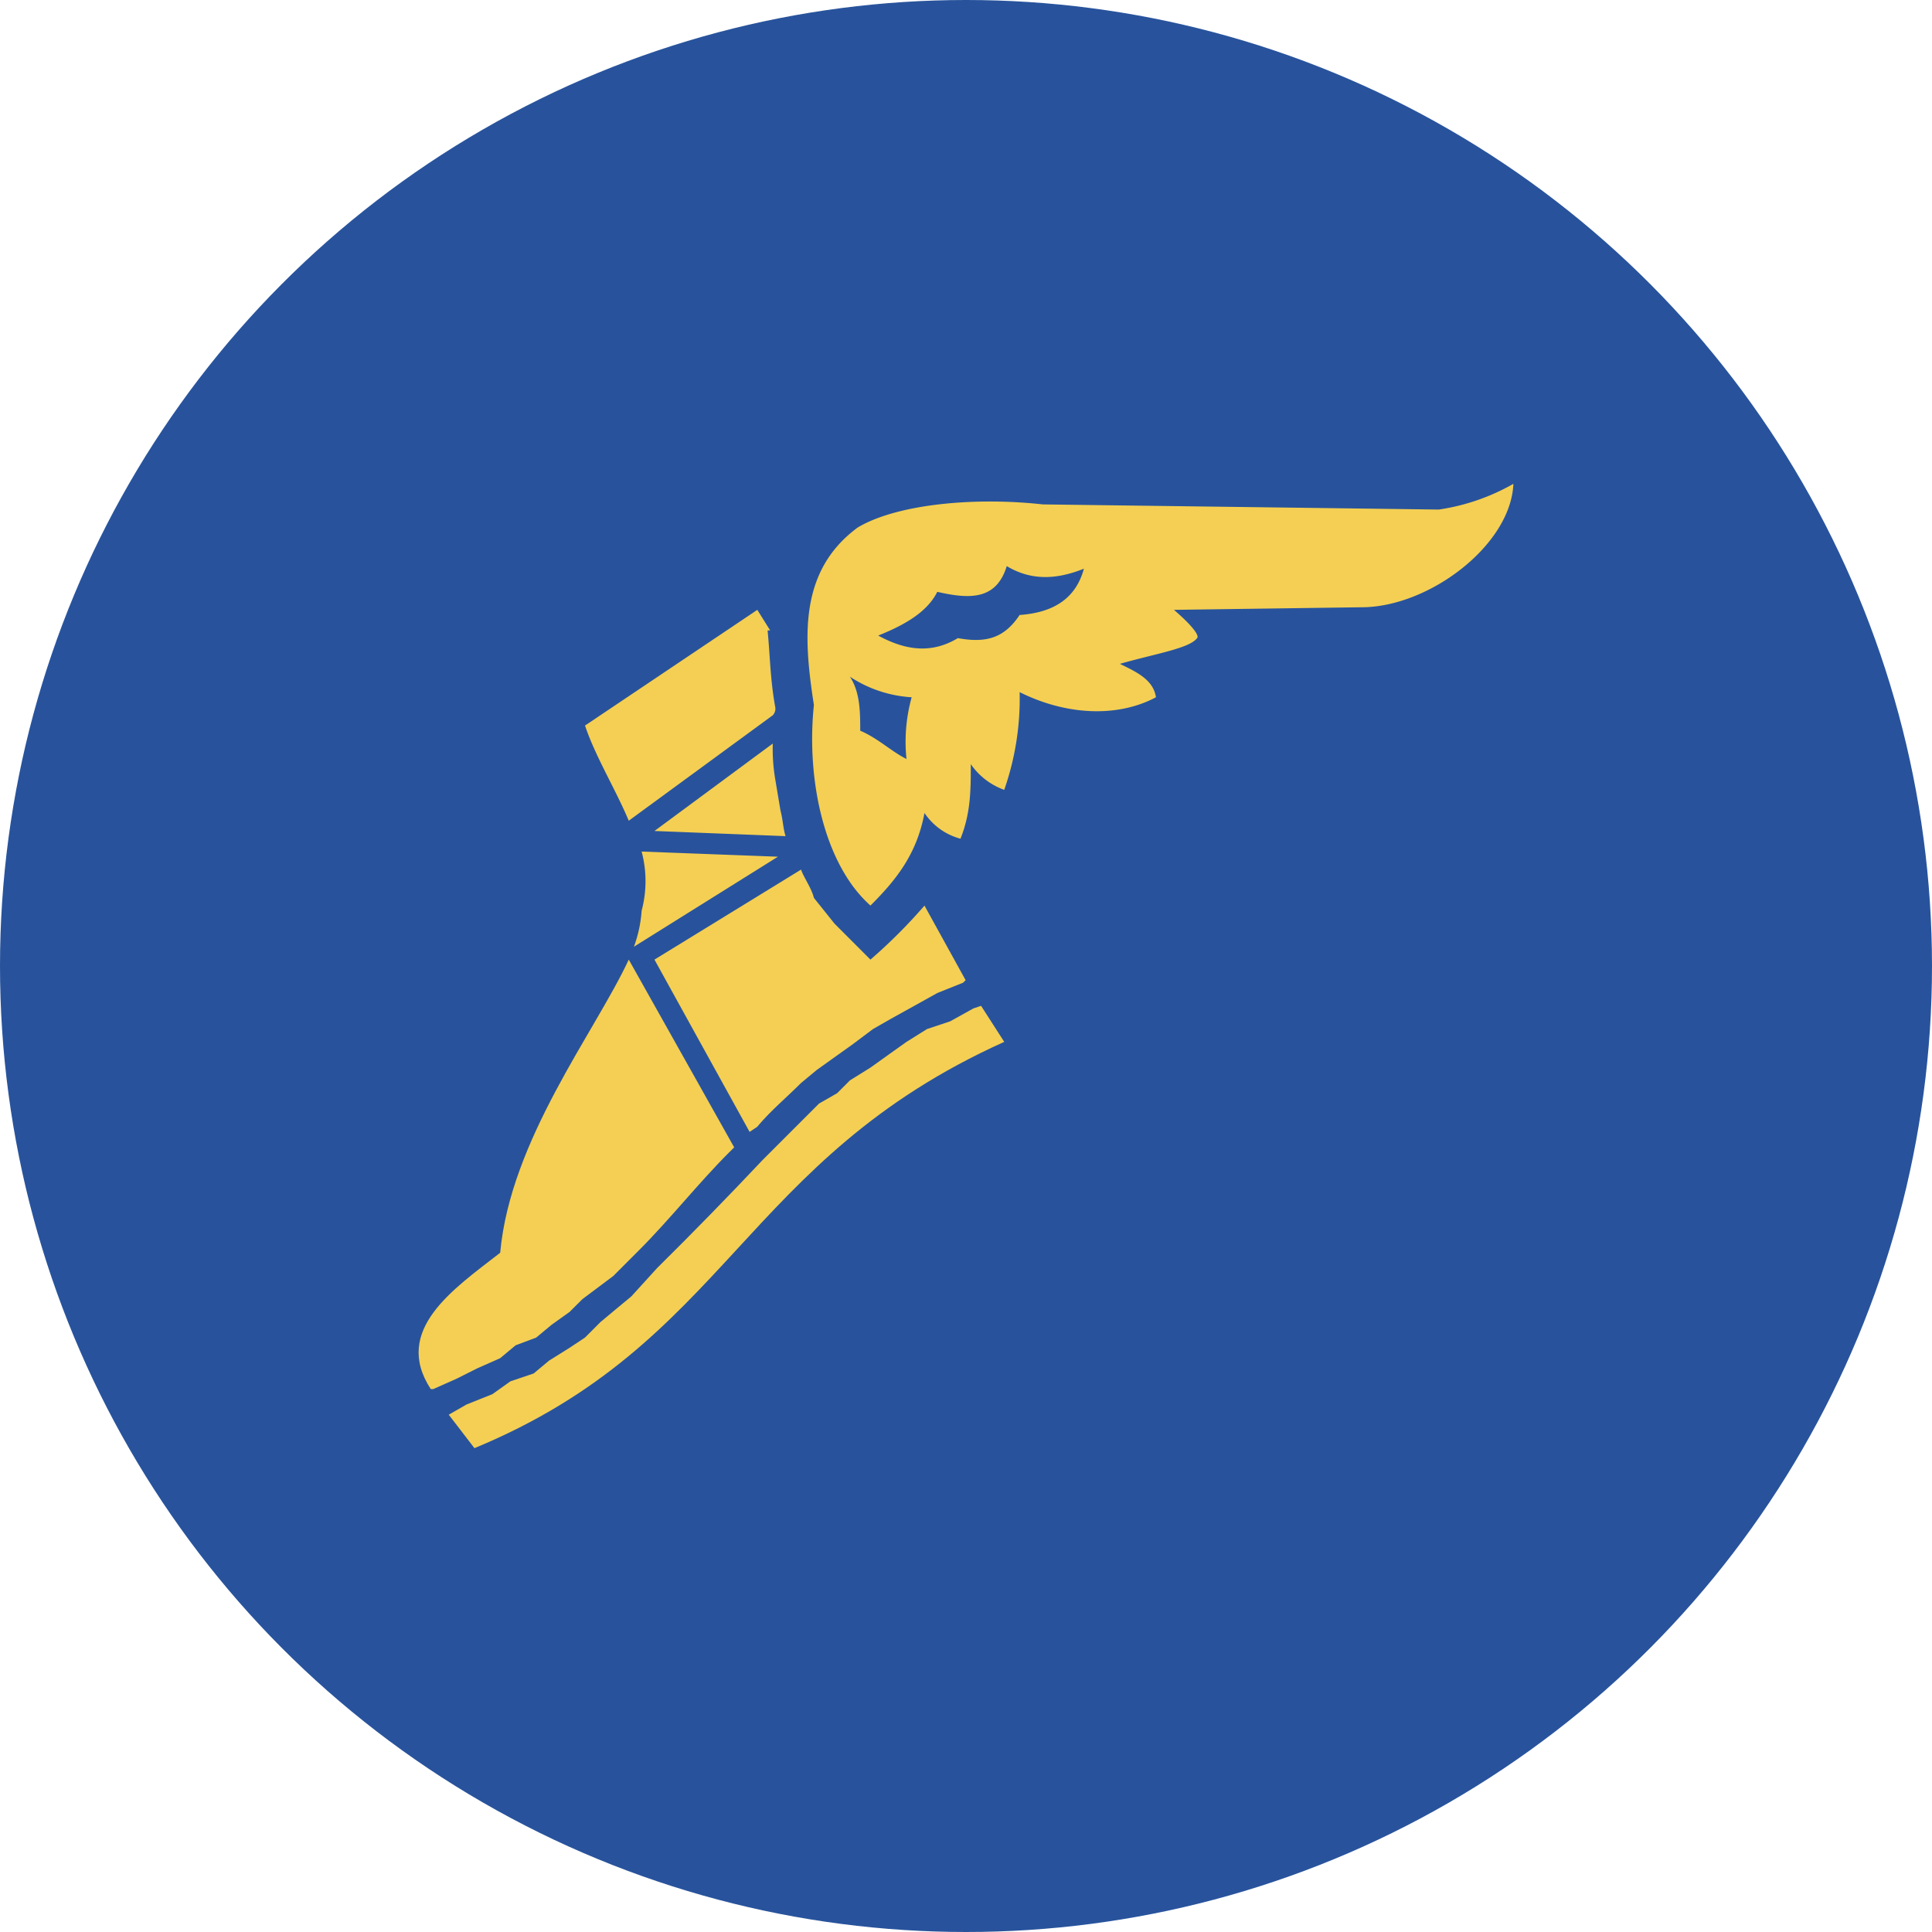 <?xml version='1.0' encoding='utf-8'?>
<svg xmlns="http://www.w3.org/2000/svg" viewBox="0 0 300 300" width="300" height="300">
  <defs>
    <style>
      .a {
        fill: #28539c;
      }

      .b {
        fill: #f4cf53;
        fill-rule: evenodd;
      }
    </style>
  <clipPath id="bz_circular_clip"><circle cx="150.0" cy="150.0" r="150.0" /></clipPath></defs>
  <g clip-path="url(#bz_circular_clip)"><rect class="a" width="300" height="300" />
  <g>
    <path class="b" d="M120.391,109.867a1.478,1.478,0,0,1-.398,1.201L97.631,127.441c-1.997-4.793-5.191-9.984-6.79-14.777l26.754-17.967,1.993,3.194h-.398C119.587,101.884,119.587,105.476,120.391,109.867Z" />
    <path class="b" d="M121.981,129.835l-20.357-.8L119.993,115.46a28.7,28.7,0,0,0,.393,5.588l.804,4.793C121.597,127.441,121.597,128.638,121.981,129.835Z" />
    <path class="b" d="M120.797,133.029,98.435,147.007a20.027,20.027,0,0,0,1.197-5.593,17.811,17.811,0,0,0,0-9.184Z" />
    <path class="b" d="M149.941,152.202l-.402.398-3.998,1.599-3.583,1.992-3.592,1.992-2.796,1.599-3.194,2.394-2.796,1.997-2.792,1.997-2.399,1.992c-2.407,2.399-4.802,4.391-6.794,6.794l-1.197.804L101.624,149.008,124.389,135.03c.389,1.197,1.591,2.796,1.993,4.396l3.194,3.989,5.588,5.593a83.483,83.483,0,0,0,8.389-8.385Z" />
    <path class="b" d="M223.417,79.124l-61.491-.8c-10.775-1.197-22.76,0-28.751,3.592-9.184,6.79-8.398,17.172-6.794,27.553-1.206,11.579,1.591,24.757,8.783,31.145,4.002-3.989,7.196-7.983,8.389-14.375a9.716,9.716,0,0,0,5.588,3.994c1.603-3.994,1.603-7.585,1.603-11.579a10.692,10.692,0,0,0,5.191,3.994,42.896,42.896,0,0,0,2.394-15.175c7.188,3.596,15.171,3.994,21.165.799-.402-2.796-3.194-3.994-5.593-5.191,5.593-1.599,10.779-2.394,11.981-3.994.398-.398-.804-1.997-3.592-4.391l29.148-.402c10.377,0,23.158-9.582,23.56-19.164A33.119,33.119,0,0,1,223.417,79.124Zm-82.66,38.73c-2.394-1.197-4.387-3.194-7.183-4.391,0-2.796,0-5.99-1.603-8.385a19.555,19.555,0,0,0,9.591,3.194A25.875,25.875,0,0,0,140.757,117.854ZM158.326,95.496c-2.394,3.592-5.191,4.391-9.591,3.592-3.985,2.394-7.979,1.997-12.366-.398,3.985-1.599,7.581-3.596,9.172-6.79,5.204,1.197,9.184,1.197,10.788-3.994,3.989,2.394,7.979,1.997,11.981.402C167.108,92.7,163.915,95.094,158.326,95.496Z" />
    <path class="b" d="M155.936,161.78c-40.731,18.369-42.737,46.718-82.263,63.09L69.68,219.674l2.792-1.599,3.994-1.595,2.796-1.992,3.6-1.214,2.394-1.997,3.194-1.997,2.399-1.595,2.394-2.399,2.394-1.997,2.399-1.988,3.994-4.391q8.332-8.242,16.376-16.774l4.387-4.391,4.396-4.391,2.796-1.599,1.993-1.997,3.194-1.988,2.792-1.997,2.796-1.992,3.194-1.997,3.596-1.197,3.592-1.997,1.197-.406Z" />
    <path class="b" d="M114.003,178.161l-.804.8c-4.793,4.793-9.18,10.382-13.973,15.175l-3.989,3.994L90.443,201.72l-1.997,1.992L85.65,205.71l-2.394,1.992-3.194,1.197-2.394,1.997-3.596,1.595-3.194,1.603-3.596,1.599h-.398c-5.99-9.184,3.596-15.573,10.784-21.165,1.595-17.569,14.773-34.335,19.964-45.52Z" />
  </g>
</g></svg>